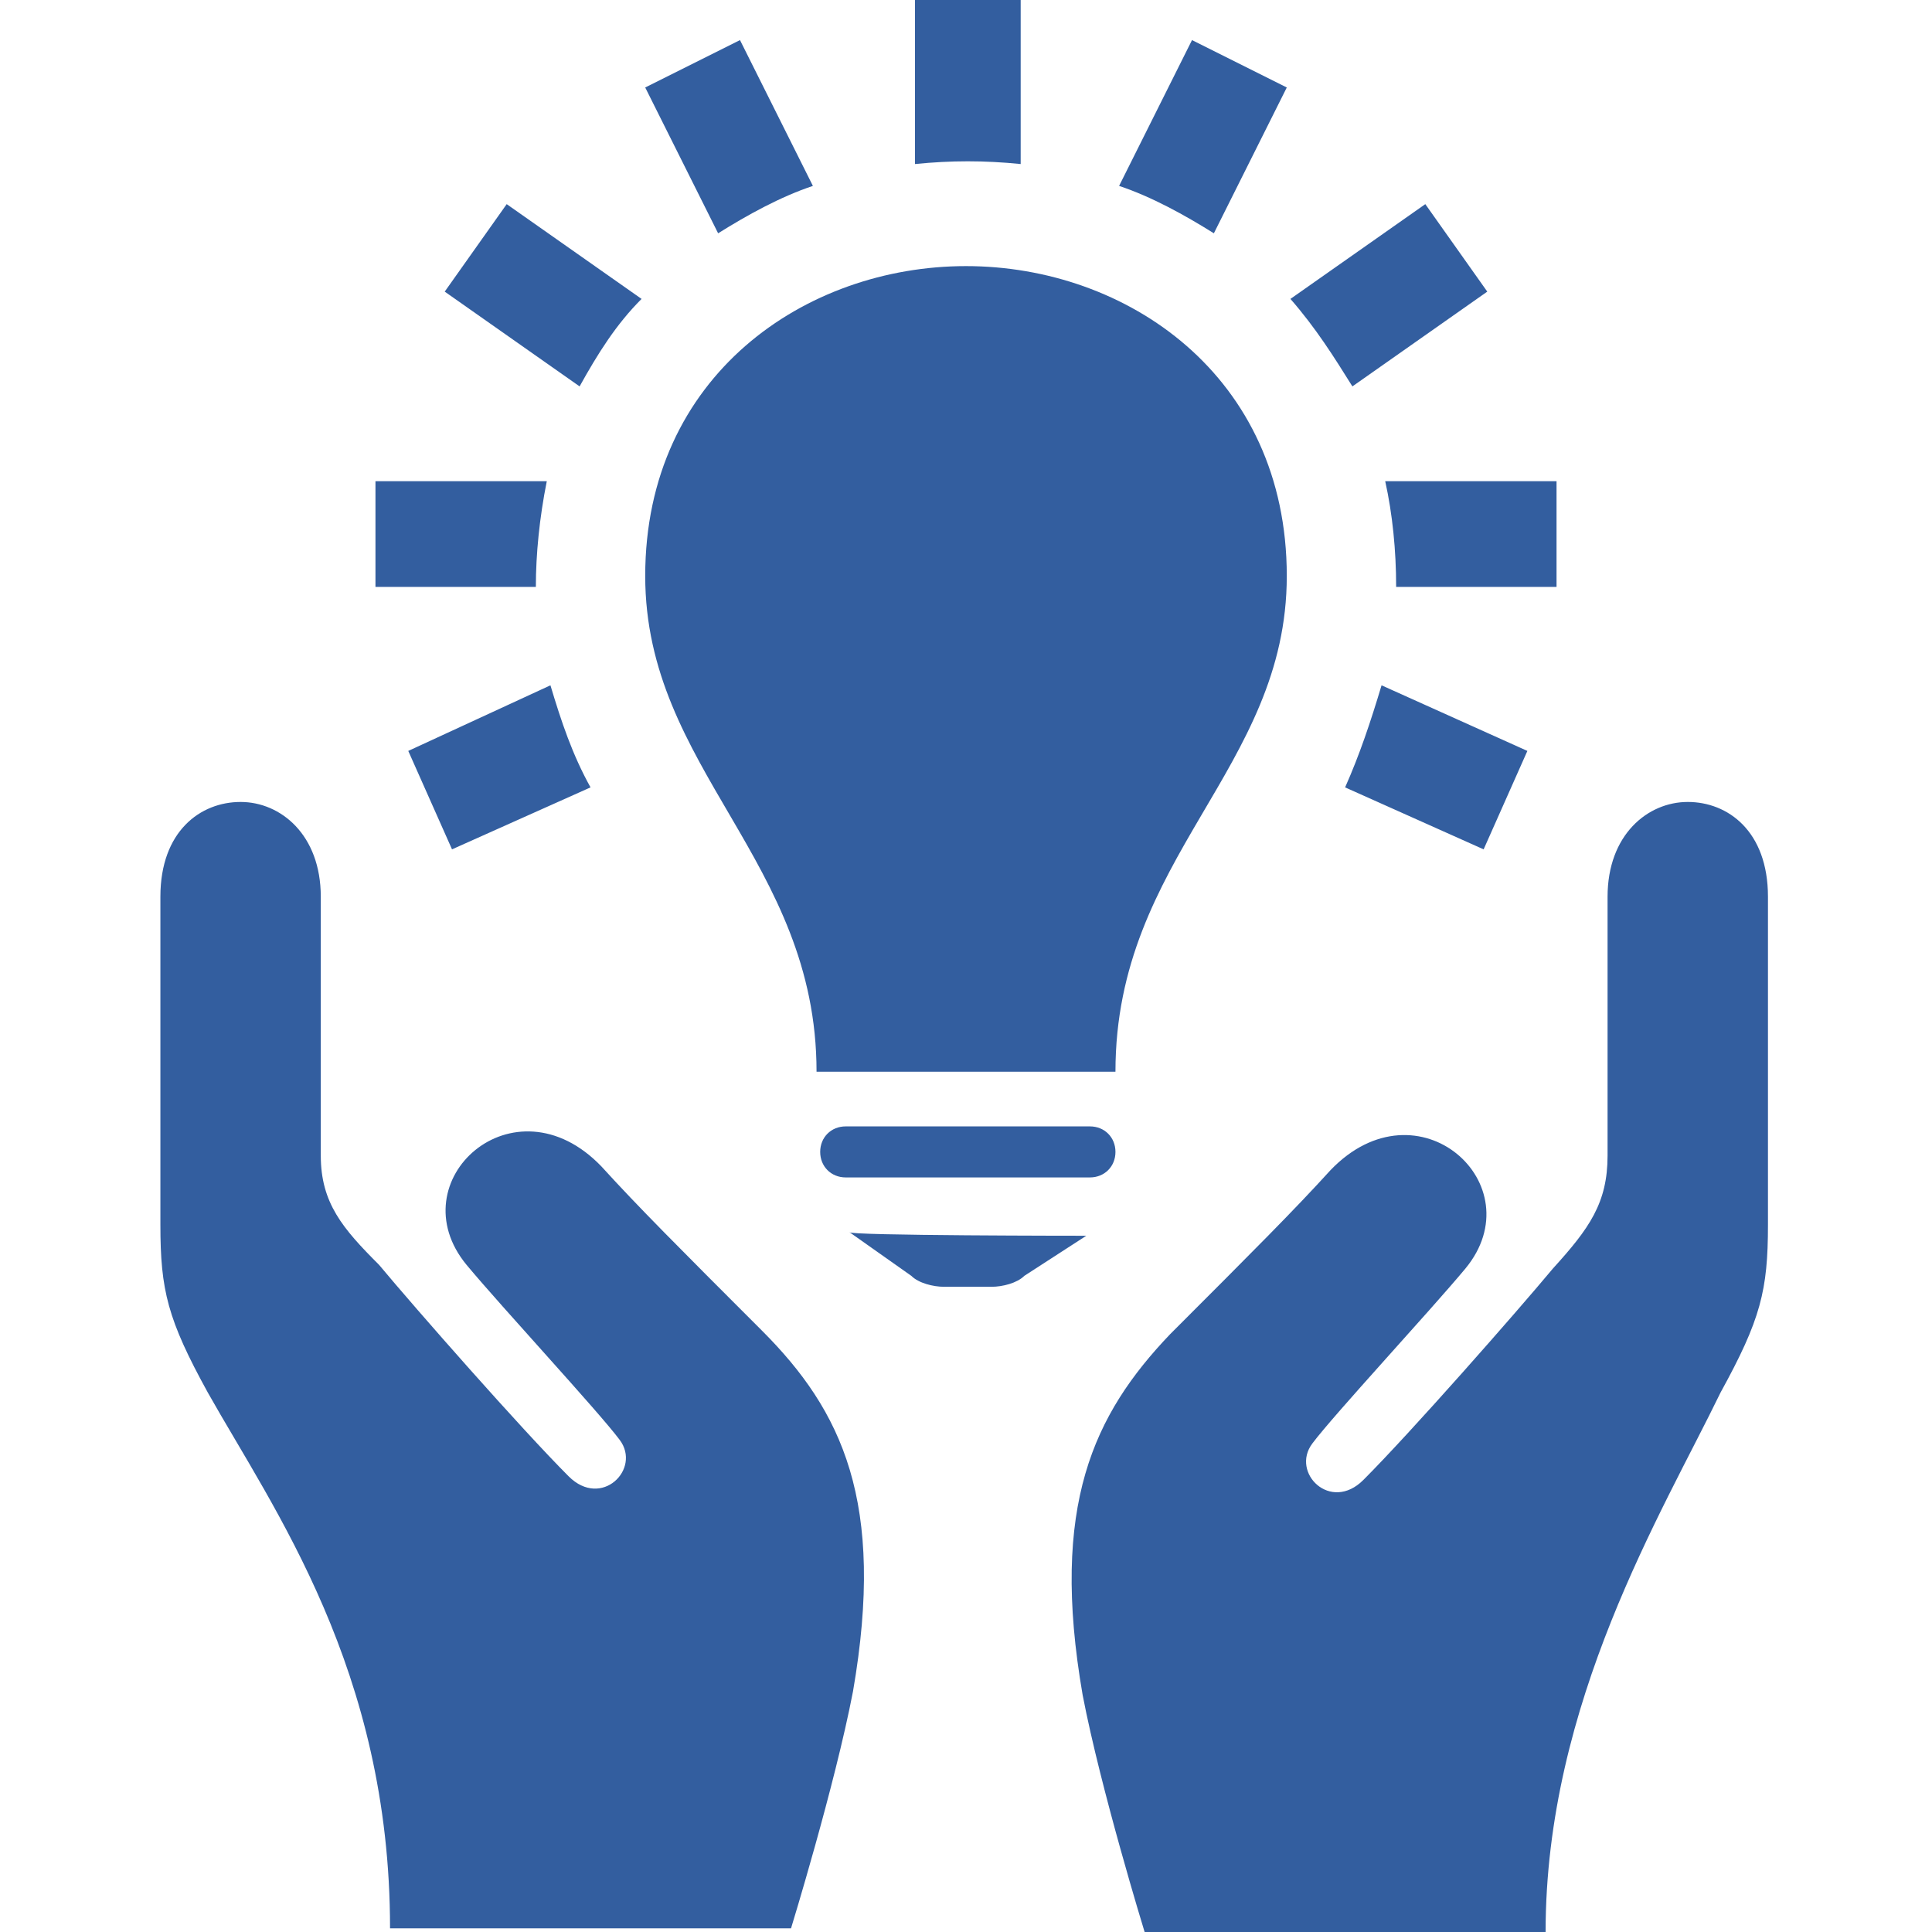 <?xml version="1.0" encoding="utf-8"?>
<!-- Generator: Adobe Illustrator 23.0.4, SVG Export Plug-In . SVG Version: 6.00 Build 0)  -->
<svg version="1.1" id="レイヤー_1" xmlns="http://www.w3.org/2000/svg" xmlns:xlink="http://www.w3.org/1999/xlink" x="0px"
	 y="0px" width="53px" height="53px" viewBox="0 0 53 53" style="enable-background:new 0 0 53 53;" xml:space="preserve">
<style type="text/css">
	.st0{fill-rule:evenodd;clip-rule:evenodd;fill:#335E9F;}
</style>
<path class="st0" d="M8.8,31.7v-7.1c0-1.7-1.1-2.6-2.2-2.6c-1.1,0-2.2,0.8-2.2,2.6v9c0,1.8,0.2,2.6,1.3,4.6c1.8,3.2,5,7.6,5,14.7h11
	c0,0,1.2-3.9,1.7-6.5c0.9-5.2-0.3-7.7-2.5-9.9c-2.3-2.3-3.4-3.4-4.4-4.5c-2.4-2.5-5.6,0.4-3.7,2.7c1,1.2,3.6,4,4.2,4.8
	c0.6,0.8-0.5,1.9-1.4,1c-1.3-1.3-4.2-4.6-5.2-5.8C9.4,33.7,8.8,33,8.8,31.7z M42.4,53h-11c0,0-1.2-3.9-1.7-6.5
	c-0.9-5.2,0.3-7.7,2.4-9.9c2.3-2.3,3.4-3.4,4.4-4.5c2.4-2.5,5.6,0.4,3.7,2.7c-1,1.2-3.6,4-4.2,4.8c-0.6,0.8,0.5,1.9,1.4,1
	c1.3-1.3,4.2-4.6,5.2-5.8c1-1.1,1.5-1.8,1.5-3.1v-7.1c0-1.7,1.1-2.6,2.2-2.6c1.1,0,2.2,0.8,2.2,2.6v9c0,1.8-0.2,2.6-1.3,4.6
	C45.6,41.5,42.4,46.7,42.4,53z M29.8,33.9L28.1,35c-0.2,0.2-0.6,0.3-0.9,0.3h-1.3c-0.3,0-0.7-0.1-0.9-0.3l-1.7-1.2
	C23.2,33.9,29.8,33.9,29.8,33.9z M29.9,30.9c0.4,0,0.7,0.3,0.7,0.7c0,0.4-0.3,0.7-0.7,0.7h-6.7c-0.4,0-0.7-0.3-0.7-0.7
	c0-0.4,0.3-0.7,0.7-0.7H29.9z M30.6,29.4c0-5.9,4.7-8.3,4.7-13.6c0-5.5-4.4-8.5-8.8-8.5c-4.4,0-8.8,3-8.8,8.5
	c0,5.3,4.7,7.8,4.7,13.6C22.4,29.4,30.6,29.4,30.6,29.4z M37.9,18.8l4,1.8l-1.2,2.7l-3.8-1.7C37.3,20.7,37.6,19.8,37.9,18.8z
	 M15.1,18.8c0.3,1,0.6,1.9,1.1,2.8l-3.8,1.7l-1.2-2.7L15.1,18.8z M42.7,13.2v2.9h-4.4c0-1-0.1-2-0.3-2.9H42.7z M15,13.2
	c-0.2,1-0.3,2-0.3,2.9v0h-4.4v-2.9C10.3,13.2,15,13.2,15,13.2z M35.4,8.2l3.7-2.6L40.8,8l-3.7,2.6C36.6,9.8,36.1,9,35.4,8.2z
	 M17.6,8.2c-0.7,0.7-1.2,1.5-1.7,2.4L12.2,8l1.7-2.4C13.9,5.6,17.6,8.2,17.6,8.2z M30.7,5.1l2-4l2.6,1.3l-2,4
	C32.5,5.9,31.6,5.4,30.7,5.1z M22.3,5.1c-0.9,0.3-1.8,0.8-2.6,1.3l-2-4l2.6-1.3L22.3,5.1z M28,4.5c-1-0.1-1.9-0.1-2.9,0V0H28
	C28,0,28,4.5,28,4.5z"/>
</svg>
